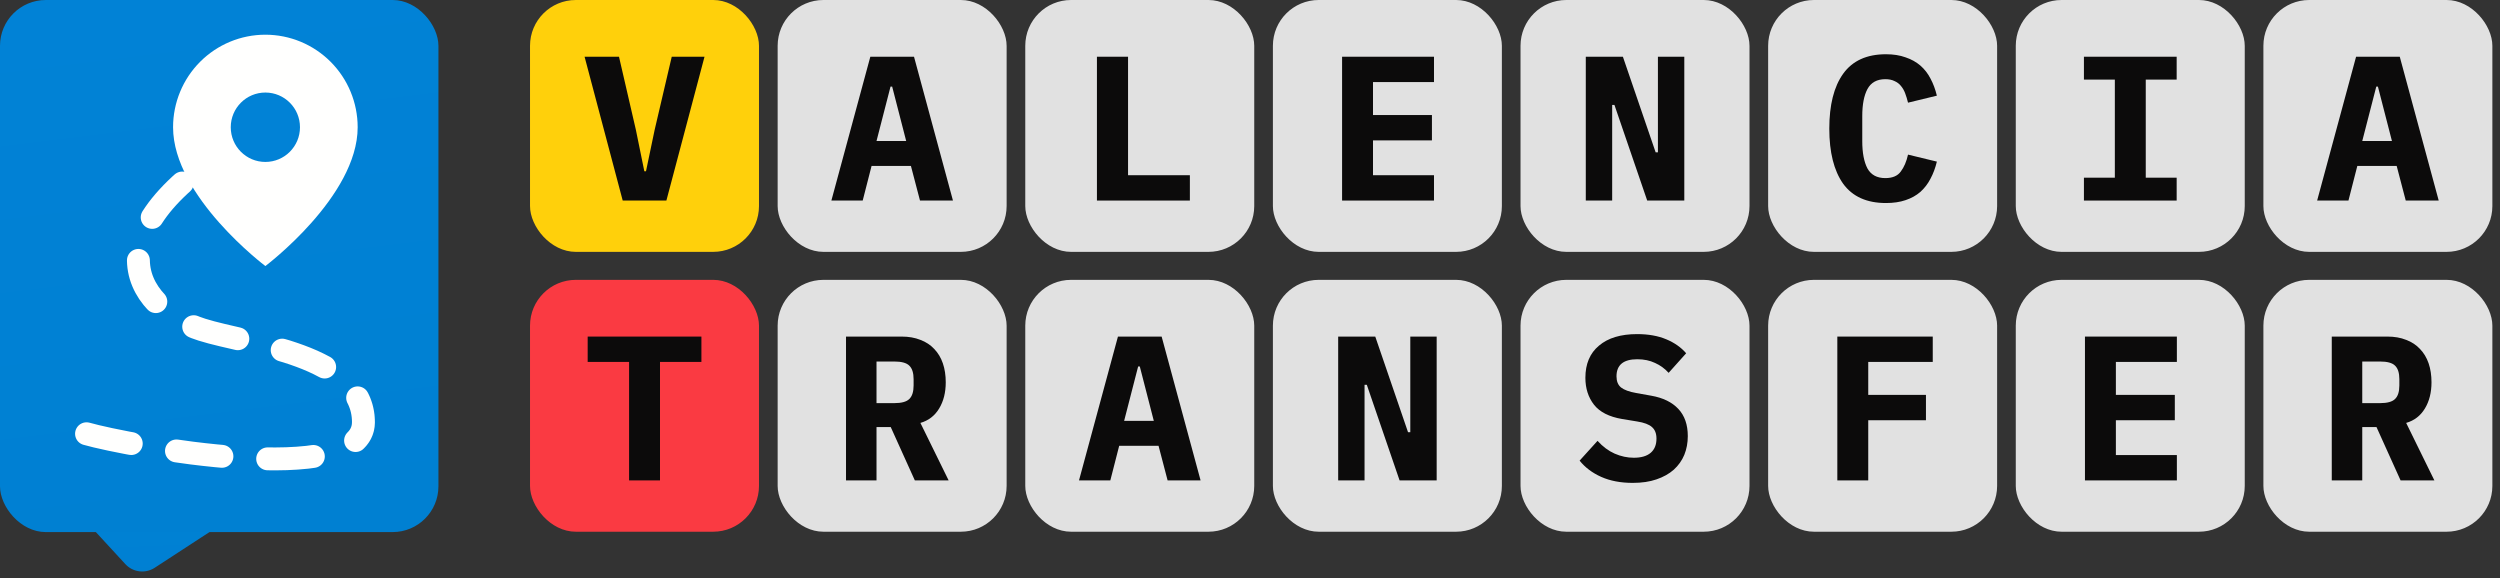<svg width="268" height="62" viewBox="0 0 268 62" fill="none" xmlns="http://www.w3.org/2000/svg">
<rect x="0" y="0" width="268" height="62" fill="#333333" stroke="none"/>
<path d="M0 45.88H39.579L16.582 60.866C15.577 61.52 14.248 61.354 13.436 60.472L0 45.88Z" fill="url(#paint0_linear_106_748)"/>
<rect width="47" height="57.039" rx="4.909" fill="url(#paint1_linear_106_748)"/>
<path d="M9.276 46.499C13.605 47.739 38.961 52.531 38.961 45.26C38.961 37.989 26.646 36.928 21.645 35.34C14.224 32.983 8.658 24.18 28.447 13.64" stroke="#FFFFFE" stroke-width="2.455" stroke-linecap="round" stroke-dasharray="4.91 4.91"/>
<path d="M38.342 13.64C38.342 21.08 28.447 28.52 28.447 28.52C28.447 28.52 18.553 21.08 18.553 13.64C18.553 11.009 19.595 8.486 21.451 6.626C23.306 4.765 25.823 3.72 28.447 3.72C31.072 3.72 33.588 4.765 35.444 6.626C37.3 8.486 38.342 11.009 38.342 13.64Z" fill="#FFFFFE"/>
<path d="M28.447 17.36C30.497 17.36 32.158 15.695 32.158 13.64C32.158 11.586 30.497 9.92 28.447 9.92C26.398 9.92 24.737 11.586 24.737 13.64C24.737 15.695 26.398 17.36 28.447 17.36Z" fill="#0182D6"/>
<rect x="56.818" width="24.546" height="27" rx="4.909" fill="#FFD00B"/>
<path d="M66.754 21.5L62.667 6.081H66.356L68.167 13.923L69.073 18.363H69.25L70.178 13.923L72.011 6.081H75.524L71.437 21.5H66.754Z" fill="#0C0B0B"/>
<rect x="83.364" width="24.546" height="27" rx="4.909" fill="#EEEEEE" fill-opacity="0.933"/>
<path d="M98.623 21.5L97.651 17.789H93.432L92.482 21.5H89.124L93.299 6.081H97.982L102.157 21.5H98.623ZM95.641 9.284H95.464L93.962 15.116H97.143L95.641 9.284Z" fill="#0C0B0B"/>
<rect x="109.909" width="24.546" height="27" rx="4.909" fill="#EEEEEE" fill-opacity="0.933"/>
<path d="M117.591 21.5V6.081H120.927V18.783H127.554V21.5H117.591Z" fill="#0C0B0B"/>
<rect x="136.455" width="24.546" height="27" rx="4.909" fill="#EEEEEE" fill-opacity="0.933"/>
<path d="M143.872 21.5V6.081H153.724V8.798H147.185V12.332H153.503V15.05H147.185V18.783H153.724V21.5H143.872Z" fill="#0C0B0B"/>
<rect x="163" width="24.546" height="27" rx="4.909" fill="#EEEEEE" fill-opacity="0.933"/>
<path d="M173.068 11.25H172.825V21.5H169.997V6.081H173.974L177.486 16.331H177.729V6.081H180.557V21.5H176.58L173.068 11.25Z" fill="#0C0B0B"/>
<rect x="189.545" width="24.546" height="27" rx="4.909" fill="#EEEEEE" fill-opacity="0.933"/>
<path d="M202.176 21.765C200.114 21.765 198.582 21.073 197.581 19.689C196.594 18.29 196.101 16.323 196.101 13.79C196.101 11.257 196.594 9.298 197.581 7.914C198.582 6.515 200.114 5.815 202.176 5.815C202.971 5.815 203.671 5.926 204.275 6.147C204.893 6.353 205.423 6.648 205.865 7.03C206.307 7.413 206.668 7.877 206.948 8.422C207.242 8.967 207.47 9.578 207.632 10.256L204.54 11.007C204.451 10.639 204.348 10.3 204.23 9.991C204.113 9.681 203.958 9.416 203.766 9.195C203.59 8.974 203.361 8.805 203.082 8.687C202.817 8.555 202.493 8.488 202.11 8.488C201.211 8.488 200.571 8.842 200.188 9.549C199.82 10.241 199.635 11.206 199.635 12.443V15.138C199.635 16.375 199.82 17.347 200.188 18.054C200.571 18.746 201.211 19.092 202.11 19.092C202.875 19.092 203.428 18.857 203.766 18.385C204.12 17.914 204.378 17.31 204.54 16.574L207.632 17.325C207.47 18.002 207.242 18.613 206.948 19.158C206.668 19.703 206.307 20.174 205.865 20.572C205.423 20.955 204.893 21.25 204.275 21.456C203.671 21.662 202.971 21.765 202.176 21.765Z" fill="#0C0B0B"/>
<rect x="216.091" width="24.546" height="27" rx="4.909" fill="#EEEEEE" fill-opacity="0.933"/>
<path d="M223.397 21.5V19.048H226.711V8.533H223.397V6.081H233.338V8.533H230.025V19.048H233.338V21.5H223.397Z" fill="#0C0B0B"/>
<rect x="242.636" width="24.546" height="27" rx="4.909" fill="#EEEEEE" fill-opacity="0.933"/>
<path d="M257.896 21.5L256.924 17.789H252.704L251.754 21.5H248.397L252.572 6.081H257.255L261.43 21.5H257.896ZM254.913 9.284H254.737L253.234 15.116H256.416L254.913 9.284Z" fill="#0C0B0B"/>
<rect x="56.818" y="30" width="24.546" height="27" rx="4.909" fill="#FA3A42"/>
<path d="M70.752 38.798V51.5H67.438V38.798H62.998V36.081H75.192V38.798H70.752Z" fill="#0C0B0B"/>
<rect x="83.364" y="30" width="24.546" height="27" rx="4.909" fill="#EEEEEE" fill-opacity="0.933"/>
<path d="M93.962 51.5H90.692V36.081H96.657C97.408 36.081 98.078 36.198 98.667 36.434C99.256 36.655 99.75 36.979 100.147 37.406C100.56 37.833 100.869 38.349 101.075 38.952C101.281 39.556 101.384 40.234 101.384 40.985C101.384 42.075 101.149 43.01 100.677 43.79C100.206 44.571 99.536 45.086 98.667 45.337L101.694 51.5H98.071L95.486 45.779H93.962V51.5ZM95.862 43.216C96.642 43.216 97.18 43.069 97.474 42.774C97.784 42.48 97.938 41.993 97.938 41.316V40.653C97.938 39.976 97.784 39.49 97.474 39.195C97.18 38.901 96.642 38.754 95.862 38.754H93.962V43.216H95.862Z" fill="#0C0B0B"/>
<rect x="109.909" y="30" width="24.546" height="27" rx="4.909" fill="#EEEEEE" fill-opacity="0.933"/>
<path d="M125.168 51.5L124.196 47.789H119.977L119.027 51.5H115.669L119.844 36.081H124.528L128.703 51.5H125.168ZM122.186 39.284H122.009L120.507 45.116H123.688L122.186 39.284Z" fill="#0C0B0B"/>
<rect x="136.455" y="30" width="24.546" height="27" rx="4.909" fill="#EEEEEE" fill-opacity="0.933"/>
<path d="M146.522 41.25H146.279V51.5H143.452V36.081H147.428L150.941 46.331H151.184V36.081H154.011V51.5H150.035L146.522 41.25Z" fill="#0C0B0B"/>
<rect x="163" y="30" width="24.546" height="27" rx="4.909" fill="#EEEEEE" fill-opacity="0.933"/>
<path d="M175.034 51.765C173.738 51.765 172.611 51.551 171.654 51.124C170.697 50.697 169.924 50.116 169.335 49.379L171.256 47.258C171.816 47.877 172.427 48.334 173.09 48.628C173.767 48.923 174.452 49.07 175.144 49.07C175.94 49.07 176.544 48.893 176.956 48.54C177.368 48.186 177.574 47.678 177.574 47.016C177.574 46.471 177.412 46.058 177.088 45.779C176.779 45.499 176.249 45.3 175.498 45.182L173.885 44.917C172.501 44.681 171.499 44.173 170.881 43.393C170.262 42.597 169.953 41.633 169.953 40.499C169.953 39.011 170.439 37.862 171.411 37.053C172.383 36.228 173.745 35.816 175.498 35.816C176.691 35.816 177.729 35.999 178.613 36.368C179.496 36.736 180.211 37.237 180.756 37.87L178.878 39.968C178.465 39.512 177.979 39.158 177.42 38.908C176.86 38.643 176.227 38.511 175.52 38.511C174.033 38.511 173.289 39.122 173.289 40.344C173.289 40.874 173.451 41.272 173.775 41.537C174.114 41.802 174.658 42.001 175.41 42.133L177.022 42.421C178.274 42.642 179.239 43.113 179.916 43.834C180.594 44.556 180.932 45.528 180.932 46.751C180.932 47.472 180.807 48.142 180.557 48.761C180.306 49.364 179.931 49.895 179.43 50.351C178.929 50.793 178.311 51.139 177.574 51.389C176.853 51.64 176.006 51.765 175.034 51.765Z" fill="#0C0B0B"/>
<rect x="189.545" y="30" width="24.546" height="27" rx="4.909" fill="#EEEEEE" fill-opacity="0.933"/>
<path d="M196.962 51.5V36.081H207.191V38.798H200.276V42.332H206.462V45.05H200.276V51.5H196.962Z" fill="#0C0B0B"/>
<rect x="216.091" y="30" width="24.546" height="27" rx="4.909" fill="#EEEEEE" fill-opacity="0.933"/>
<path d="M223.508 51.5V36.081H233.36V38.798H226.822V42.332H233.14V45.05H226.822V48.783H233.36V51.5H223.508Z" fill="#0C0B0B"/>
<rect x="242.636" y="30" width="24.546" height="27" rx="4.909" fill="#EEEEEE" fill-opacity="0.933"/>
<path d="M253.234 51.5H249.965V36.081H255.93C256.681 36.081 257.351 36.198 257.94 36.434C258.529 36.655 259.022 36.979 259.42 37.406C259.832 37.833 260.142 38.349 260.348 38.952C260.554 39.556 260.657 40.234 260.657 40.985C260.657 42.075 260.421 43.01 259.95 43.79C259.479 44.571 258.809 45.086 257.94 45.337L260.966 51.5H257.343L254.759 45.779H253.234V51.5ZM255.134 43.216C255.915 43.216 256.452 43.069 256.747 42.774C257.056 42.48 257.211 41.993 257.211 41.316V40.653C257.211 39.976 257.056 39.49 256.747 39.195C256.452 38.901 255.915 38.754 255.134 38.754H253.234V43.216H255.134Z" fill="#0C0B0B"/>
<defs>
<linearGradient id="paint0_linear_106_748" x1="-1.06331e-09" y1="45.88" x2="0.74" y2="63.619" gradientUnits="userSpaceOnUse">
<stop stop-color="#0182D6"/>
<stop offset="1" stop-color="#0080D2"/>
</linearGradient>
<linearGradient id="paint1_linear_106_748" x1="0" y1="0" x2="7.695" y2="61.923" gradientUnits="userSpaceOnUse">
<stop stop-color="#0182D6"/>
<stop offset="1" stop-color="#0080D2"/>
</linearGradient>
</defs>
</svg>
